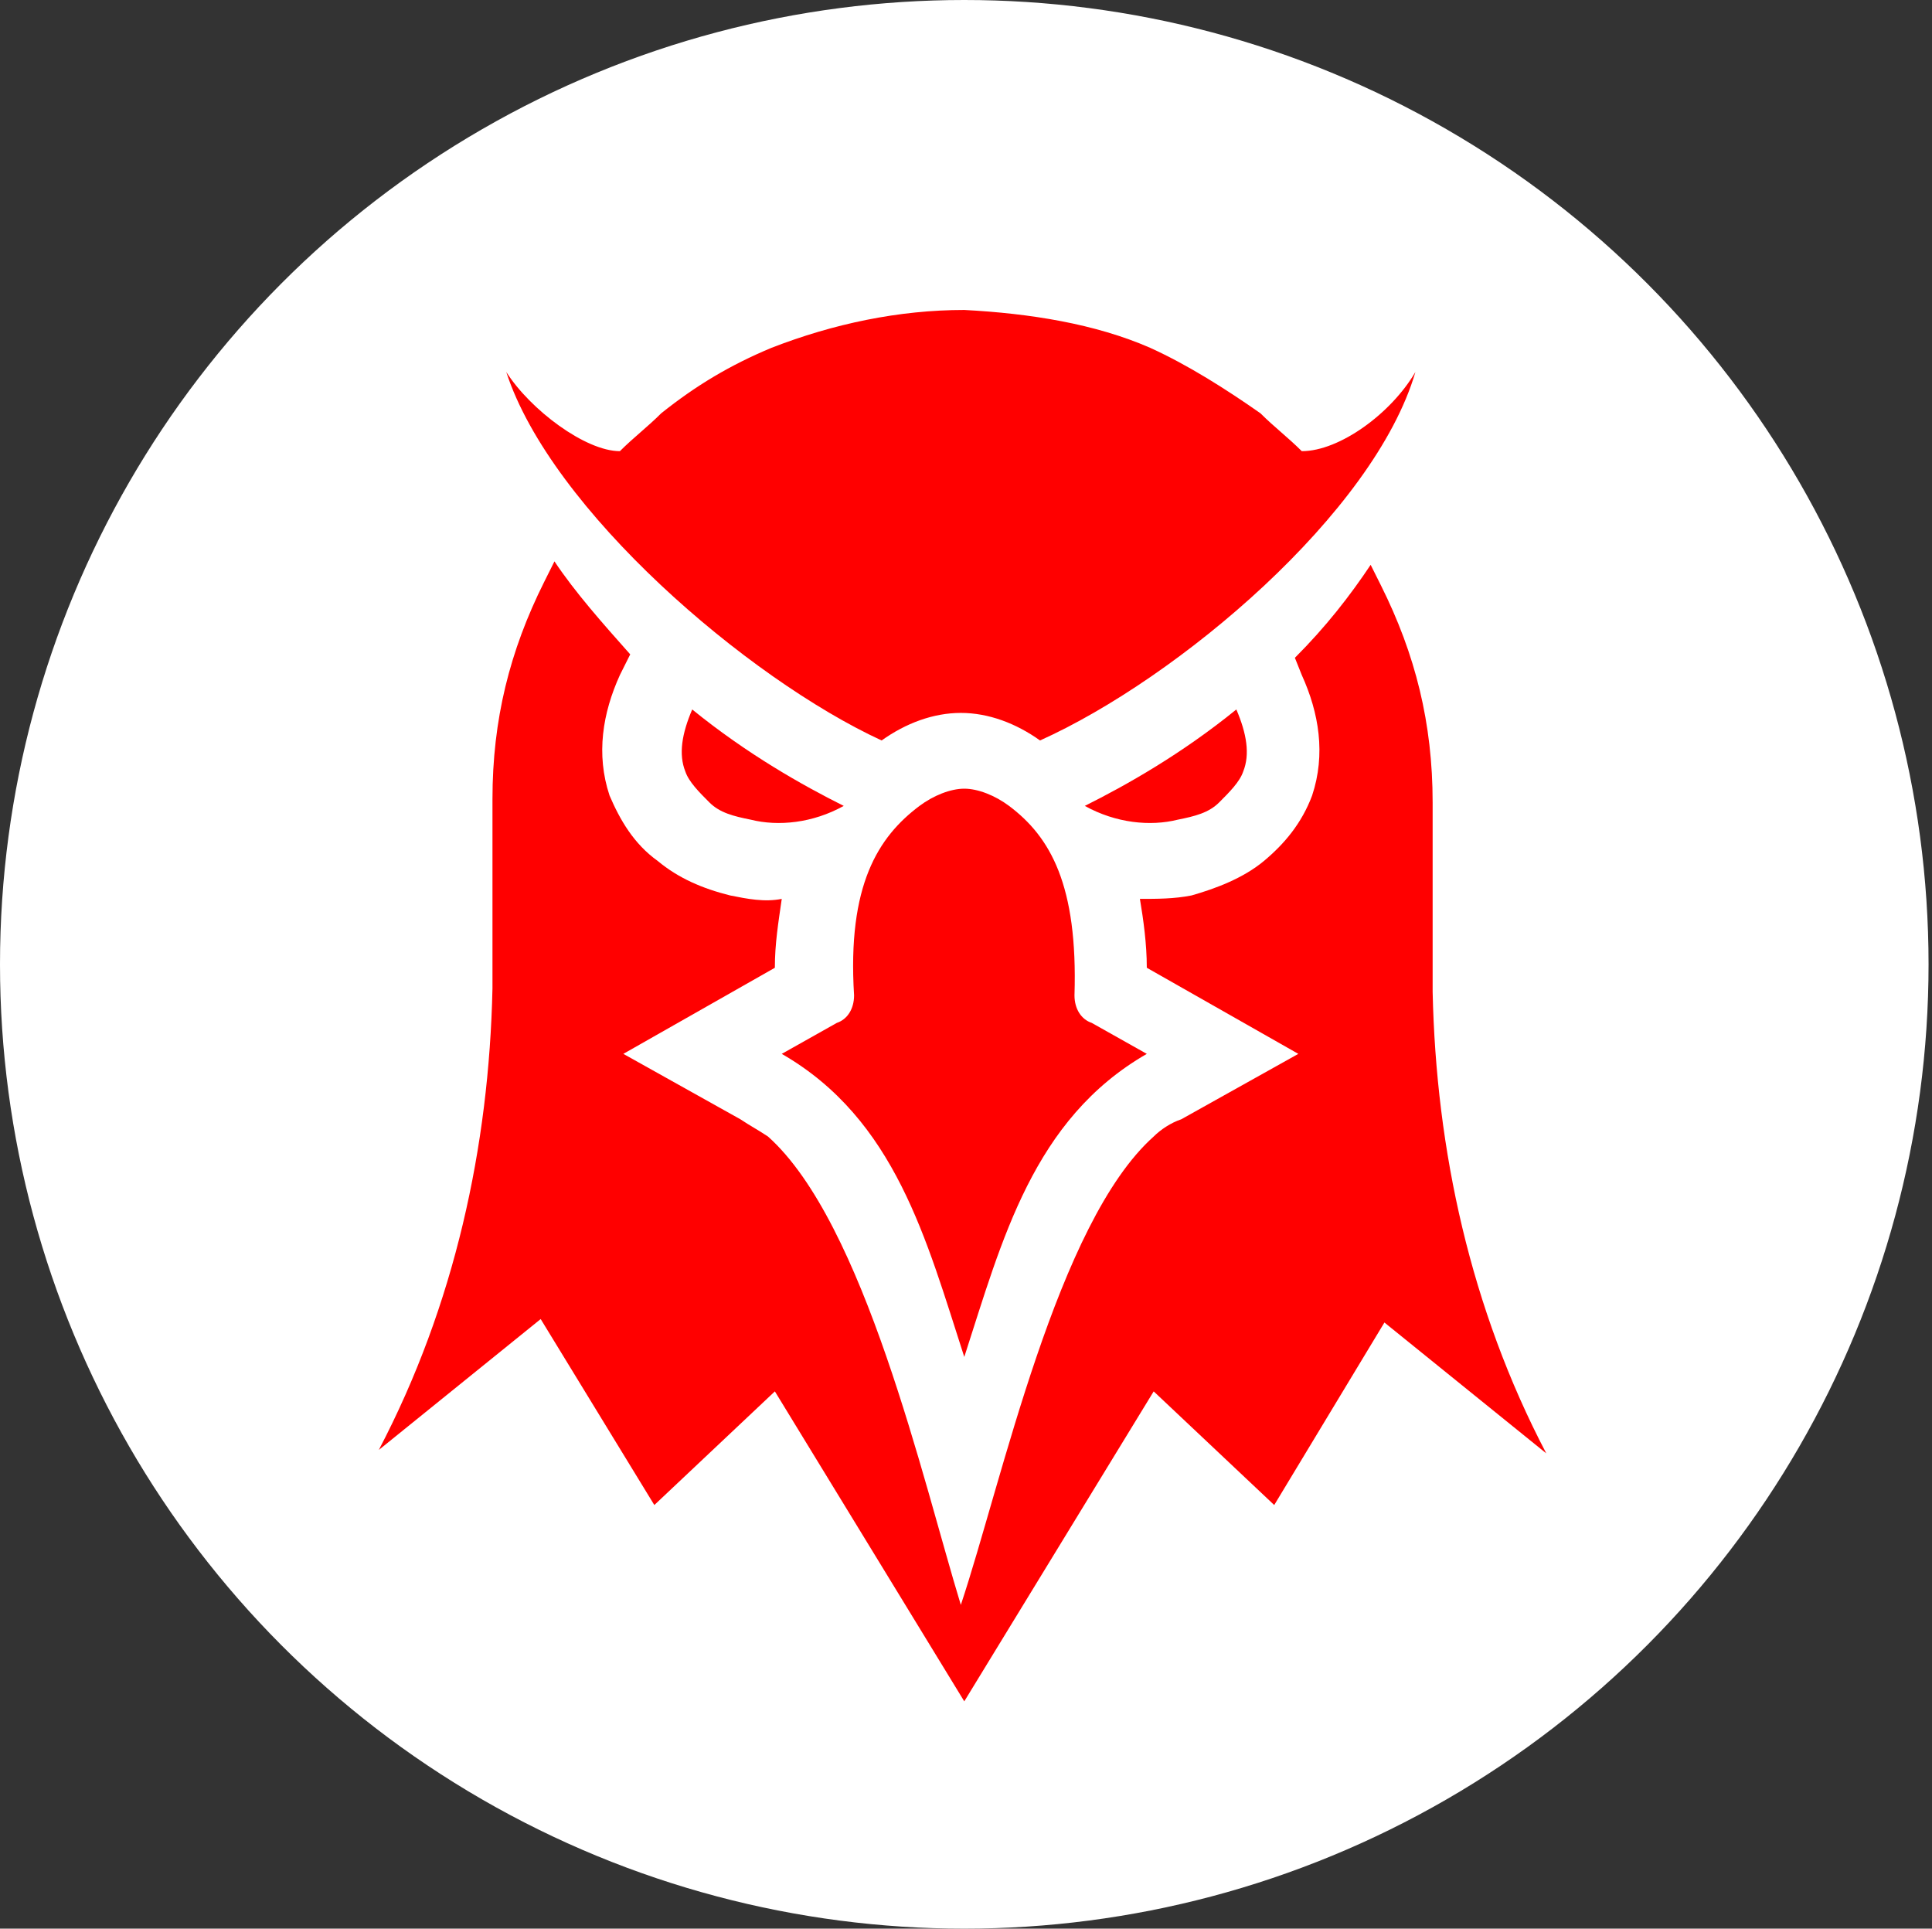<?xml version="1.0" encoding="utf-8"?>
<!-- Generator: Adobe Illustrator 27.6.1, SVG Export Plug-In . SVG Version: 6.00 Build 0)  -->
<svg version="1.1" id="Layer_1" xmlns="http://www.w3.org/2000/svg" xmlns:xlink="http://www.w3.org/1999/xlink" x="0px" y="0px"
	 viewBox="0 0 56.1 56" style="enable-background:new 0 0 56.1 56;" xml:space="preserve">
<rect x="0" y="0" width="56.1" height="56" fill="#333333" stroke="none"/>
<style type="text/css">
	.st0{fill:#FFFFFF;}
	.st1{display:none;fill:#FF0000;}
	.st2{fill-rule:evenodd;clip-rule:evenodd;fill:#FF0000;}
	.st3{display:none;fill-rule:evenodd;clip-rule:evenodd;fill:#FF0000;}
</style>
<g>
	<circle class="st0" cx="28" cy="28" r="28"/>
	<path class="st1" d="M30.8,25.7l11-12.7h-2.6l-9.5,11l-7.6-11h-8.8l11.5,16.7L13.3,43h2.6l10-11.7L34,43h8.8L30.8,25.7L30.8,25.7z
		 M27.3,29.8l-1.2-1.7l-9.3-13.2h4l7.5,10.7l1.2,1.7l9.7,13.9h-4L27.3,29.8L27.3,29.8z"/>
	<path class="st2" d="M31.5,23.4c1.2-0.6,2.8-1.5,4.4-2.8c0.3,0.7,0.4,1.3,0.2,1.8c-0.1,0.3-0.4,0.6-0.7,0.9
		c-0.3,0.3-0.7,0.4-1.2,0.5C33.4,24,32.4,23.9,31.5,23.4 M31.7,29.7l1.6,0.9C30,32.5,29.1,36,28,39.4c-1.1-3.4-2-6.9-5.3-8.8
		l1.6-0.9c0.3-0.1,0.5-0.4,0.5-0.8c-0.2-3.2,0.7-4.6,1.9-5.5c0.4-0.3,0.9-0.5,1.3-0.5s0.9,0.2,1.3,0.5c1.2,0.9,2,2.3,1.9,5.5
		C31.2,29.3,31.4,29.6,31.7,29.7L31.7,29.7z M28,9c1.9,0.1,3.8,0.4,5.4,1.1c1.1,0.5,2.2,1.2,3.2,1.9c0.4,0.4,0.8,0.7,1.2,1.1
		c1.1,0,2.6-1.1,3.3-2.3c-1.2,4.1-6.9,8.9-10.9,10.7c0,0,0,0,0,0c-0.7-0.5-1.5-0.8-2.3-0.8c-0.8,0-1.6,0.3-2.3,0.8c0,0,0,0,0,0
		c-3.9-1.8-9.6-6.7-10.9-10.7c0.7,1.1,2.3,2.3,3.3,2.3c0.4-0.4,0.8-0.7,1.2-1.1c1-0.8,2-1.4,3.2-1.9C24.2,9.4,26.1,9,28,9
		 M24.5,23.4c-1.2-0.6-2.8-1.5-4.4-2.8c-0.3,0.7-0.4,1.3-0.2,1.8c0.1,0.3,0.4,0.6,0.7,0.9c0.3,0.3,0.7,0.4,1.2,0.5
		C22.6,24,23.6,23.9,24.5,23.4"/>
	<path class="st2" d="M37.6,19.1c0.9-0.9,1.6-1.8,2.2-2.7l0.3,0.6c1,2,1.5,4,1.5,6.3l0,3.6l0,1.9c0.1,4.6,1.1,9.2,3.3,13.4l-4.7-3.8
		L37,43.7l-3.5-3.3l-5.5,9l-5.5-9L19,43.7l-3.3-5.4L11,42.1c2.2-4.2,3.2-8.8,3.3-13.4l0-1.9l0-3.6c0-2.3,0.5-4.3,1.5-6.3l0.3-0.6
		c0.6,0.9,1.4,1.8,2.2,2.7l-0.3,0.6c-0.5,1.1-0.7,2.3-0.3,3.5c0.3,0.7,0.7,1.4,1.4,1.9c0.6,0.5,1.3,0.8,2.1,1c0.5,0.1,1,0.2,1.5,0.1
		c-0.1,0.7-0.2,1.3-0.2,2l-4.4,2.5l3.4,1.9c0.3,0.2,0.5,0.3,0.8,0.5c2.8,2.5,4.5,10,5.6,13.6c1.2-3.6,2.8-11.1,5.6-13.6
		c0.2-0.2,0.5-0.4,0.8-0.5l3.4-1.9l-4.4-2.5c0-0.7-0.1-1.4-0.2-2c0.5,0,1,0,1.5-0.1c0.7-0.2,1.5-0.5,2.1-1c0.6-0.5,1.1-1.1,1.4-1.9
		c0.4-1.2,0.2-2.4-0.3-3.5L37.6,19.1L37.6,19.1z"/>
	<path class="st3" d="M24.6,11.9c-2.1,1.1-3.9,2.1-3.9,2.1c0,0.1,5.1,2.7,5.3,2.7c0.1,0,0.7-0.3,1.3-0.6l1.2-0.6l1.3,0.7l1.3,0.7
		l2.1-1c3.2-1.4,3.5-1.6,3.5-1.6c-0.1-0.1-1.2-0.7-4.3-2.3c-1.5-0.8-3-1.6-3.2-1.7c-0.3-0.2-0.5-0.3-0.6-0.3
		C28.5,9.8,26.7,10.7,24.6,11.9L24.6,11.9z M15.2,16.7L13,17.9v5c0,2.8,0,5,0.1,5c0,0,1.1-0.5,2.4-1.1l2.4-1.1v-5.3l1.2,0.6
		c0.9,0.5,1.8,1,2.7,1.5l1.5,0.8l0.7-0.3c0.4-0.2,0.8-0.4,1.3-0.6c0.3-0.2,1.1-0.5,1.8-0.8c0.7-0.3,1.3-0.6,1.3-0.6
		c0.1-0.1-1.3-0.9-5.1-2.8c-2.9-1.5-5.4-2.7-5.5-2.7C17.5,15.6,16.4,16.1,15.2,16.7L15.2,16.7z M37.1,17c-1.5,0.7-2.8,1.3-2.8,1.3
		c0,0,0.8,0.5,1.8,1.1c1,0.6,1.8,1.1,1.8,1.1c0,0-0.9,0.5-2,1c-1.1,0.5-3.9,1.7-6.1,2.8l-7.6,3.5c-1.9,0.9-3.7,1.7-3.9,1.7
		c-3.9,1.8-5,2.3-5.2,2.4c-0.1,0.1-0.2,0.6-0.2,3.1l0,3l2,1l2,1l2.8-1.2c1.5-0.7,2.8-1.3,2.8-1.3c0,0-0.3-0.2-0.6-0.4
		c-0.3-0.2-1-0.6-1.6-0.9c-0.5-0.3-1-0.6-1.2-0.6c-0.1,0-0.2-0.1-0.2-0.1c0,0,1.2-0.6,2.7-1.3c2.9-1.3,5.1-2.3,9.8-4.4
		c2.1-1,4.2-1.9,6.3-2.9c1.9-0.8,4-1.8,4.8-2.2l1.4-0.7l0-3l0-3l-2-1c-1.1-0.6-2.1-1-2.1-1C39.9,15.8,38.6,16.3,37.1,17L37.1,17z
		 M43.5,27.8c-0.3,0.1-0.9,0.4-1.3,0.6c-0.4,0.2-1.2,0.5-1.8,0.8l-1,0.5l0,2.6c0,1.4-0.1,2.6-0.1,2.6c-0.1,0-2-1-3.9-2
		c-1.4-0.7-1.5-0.8-1.8-0.6c-0.2,0.1-1.3,0.6-2.5,1.1c-1.2,0.5-2.2,1-2.2,1c0,0,2.3,1.3,5.2,2.8l5.3,2.8l2.3-1.2
		c1.3-0.6,2.3-1.2,2.4-1.3c0.1-0.2,0.1-10,0-10C44,27.6,43.8,27.7,43.5,27.8L43.5,27.8z M30.8,39.4c-0.4,0.2-0.8,0.3-1.2,0.5
		c-1.2,0.5-1,0.5-2.4-0.2c-0.9-0.5-1.4-0.6-1.5-0.5c-0.1,0.1-1.3,0.6-2.5,1.1c-1.3,0.6-2.3,1-2.4,1c-0.5,0,0.4,0.5,3.7,2.2l4,2
		l1.7-0.8c0.9-0.5,2.8-1.4,4.1-2c1.4-0.7,2.4-1.2,2.4-1.2c0,0-1.2-0.6-2.5-1.3L31.8,39L30.8,39.4z"/>
</g>
</svg>
